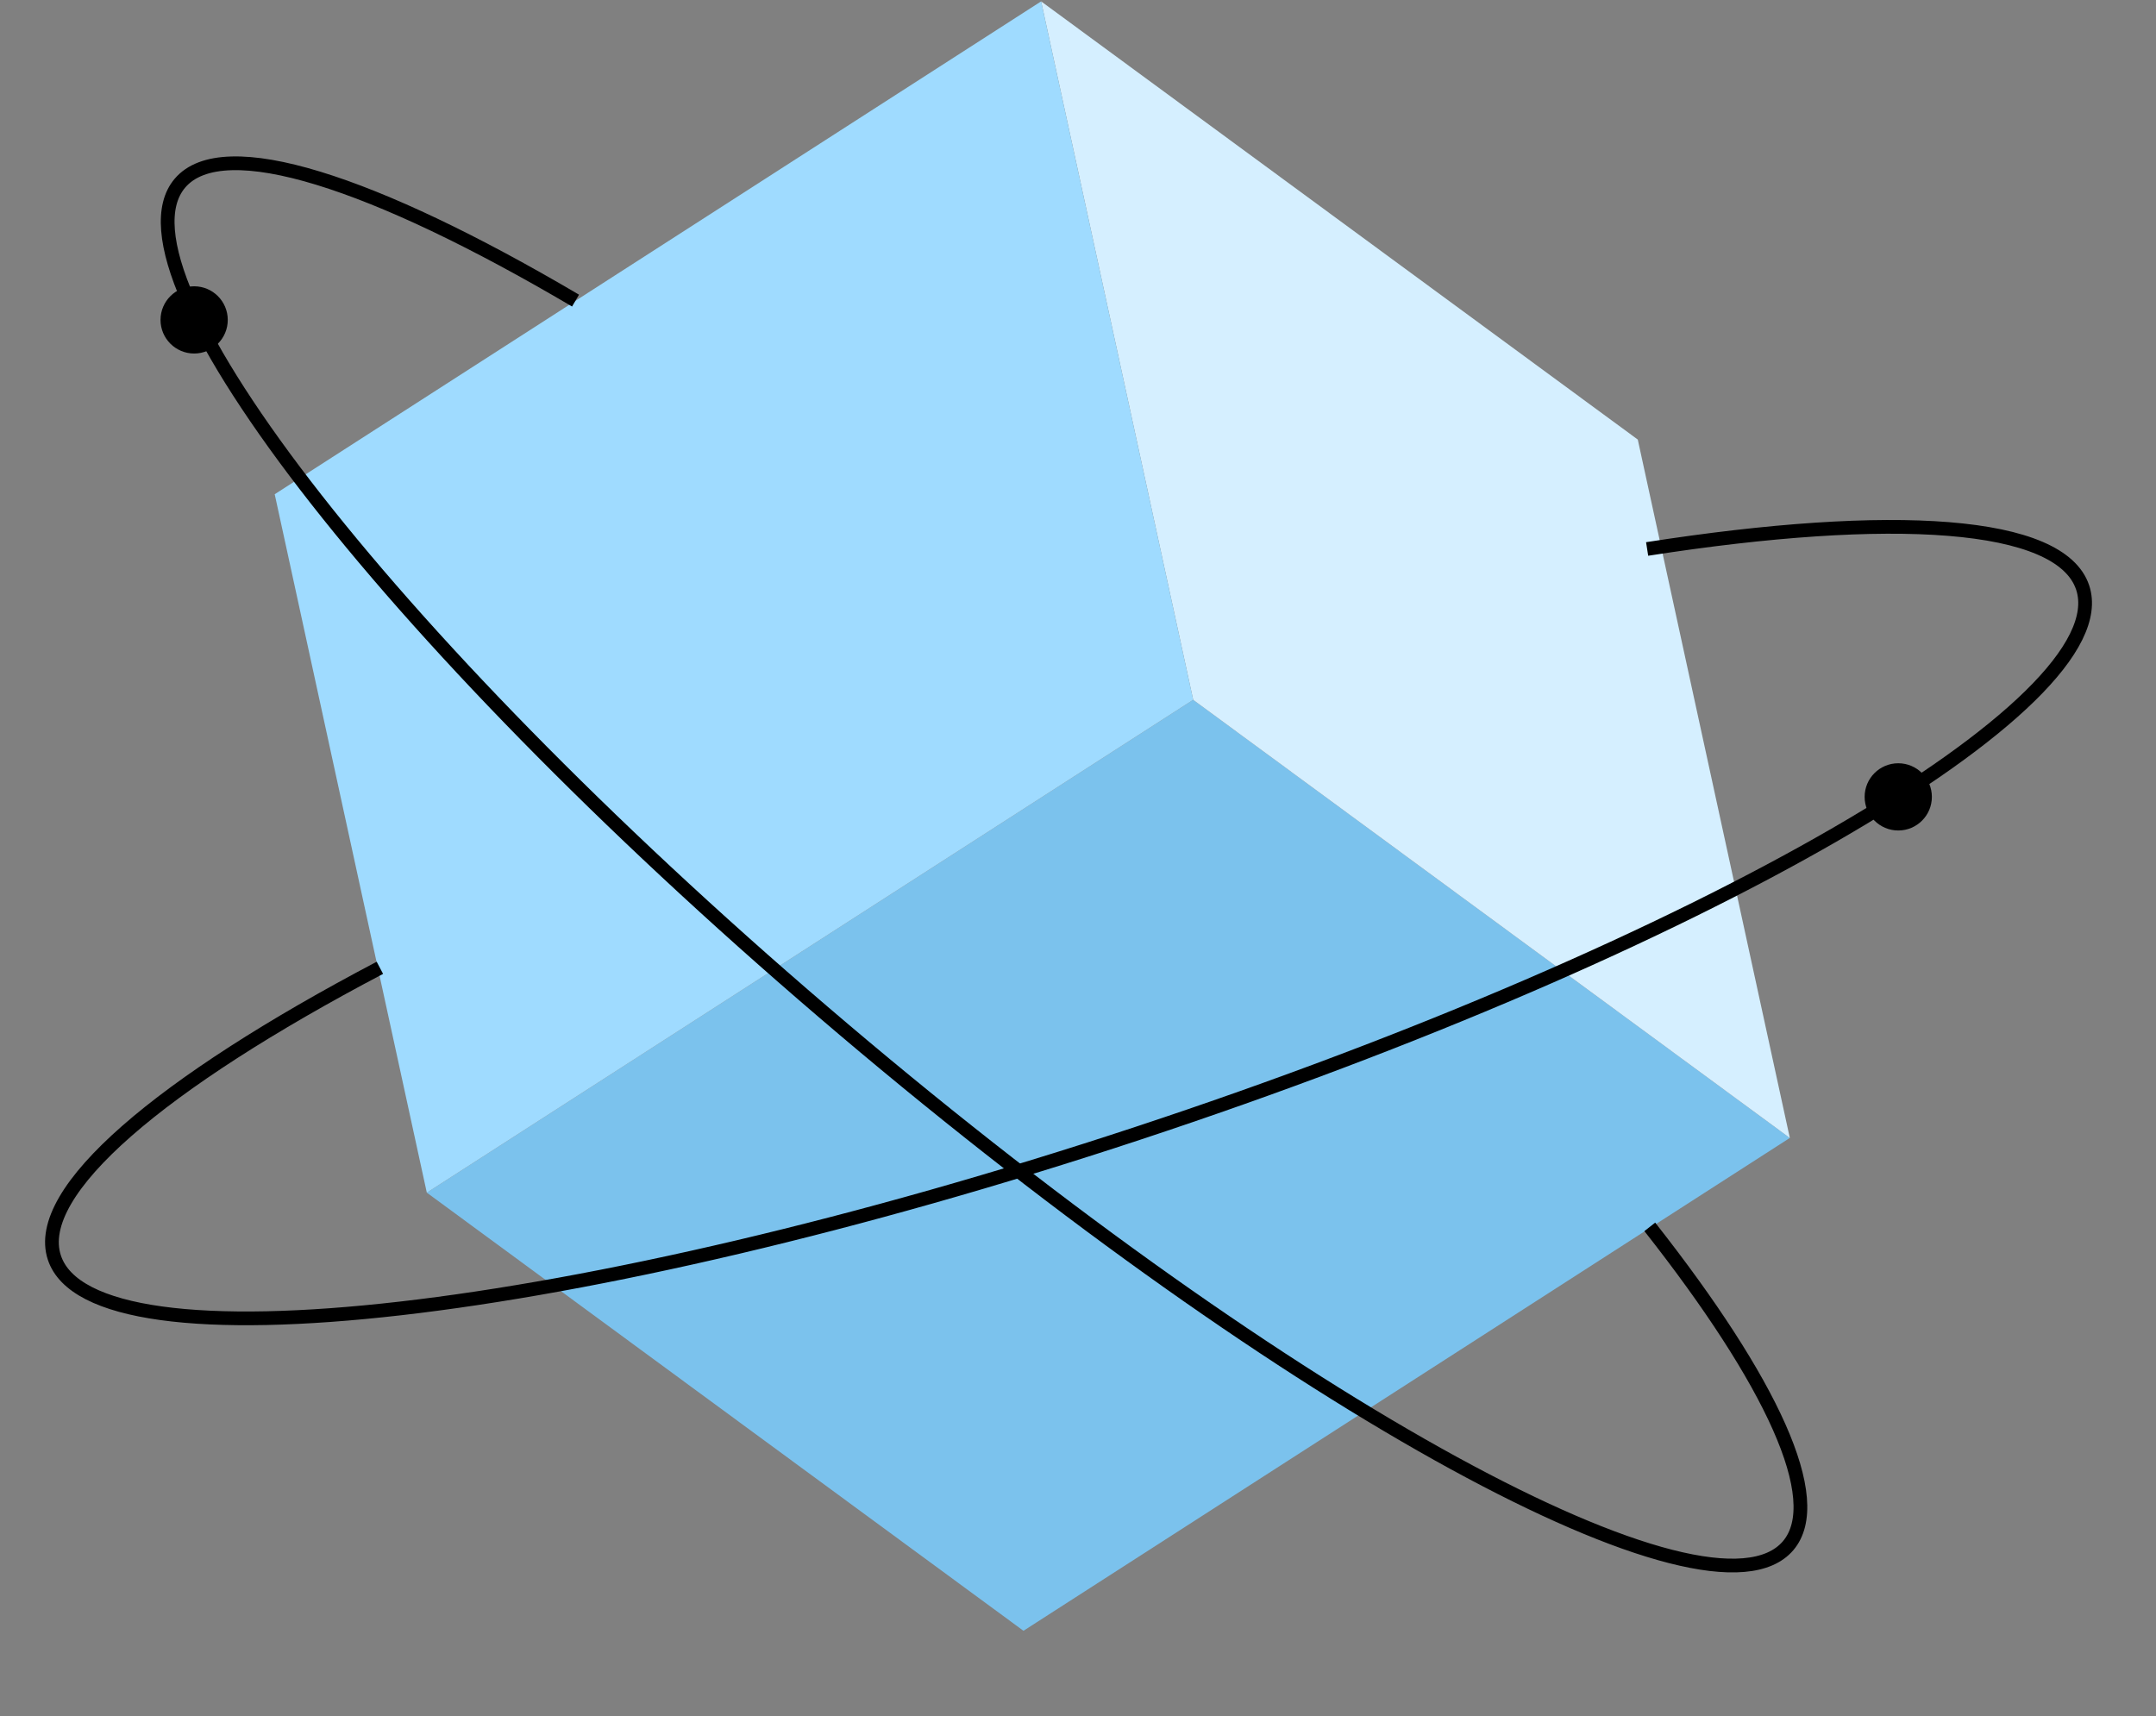 <svg width="314" height="250" viewBox="0 0 314 250" fill="none" xmlns="http://www.w3.org/2000/svg">
<rect x="0" y="0" width="314" height="250" fill="#808080" stroke="none"/>
<path d="M173.775 101.931L260.672 165.746L149.059 237.533L62.162 173.717L173.775 101.931Z" fill="#7BC2ED"/>
<path d="M173.774 101.931L151.629 0.2L238.526 64.024L260.67 165.747L173.774 101.931Z" fill="#D5EFFF"/>
<path d="M62.161 173.718L40.008 71.987L151.629 0.2L173.774 101.931L62.161 173.718Z" fill="#9FDBFF"/>
<path d="M239.888 79.96C275.585 74.402 300.118 75.889 303.322 85.589C308.919 102.53 247.328 138.11 165.754 165.058C84.18 192.006 13.515 200.118 7.918 183.177C4.72 173.496 23.459 157.731 55.327 140.967" stroke="black" stroke-width="2"/>
<path d="M83.822 43.784C54.421 26.46 32.484 19.268 26.201 26.684C14.938 39.977 58.243 95.177 122.924 149.976C187.605 204.776 249.169 238.423 260.432 225.129C266.092 218.448 257.969 201.181 240.276 178.699" stroke="black" stroke-width="2"/>
<circle cx="28.275" cy="46.596" r="4.896" fill="black"/>
<circle cx="276.462" cy="116.069" r="4.896" fill="black"/>
</svg>
